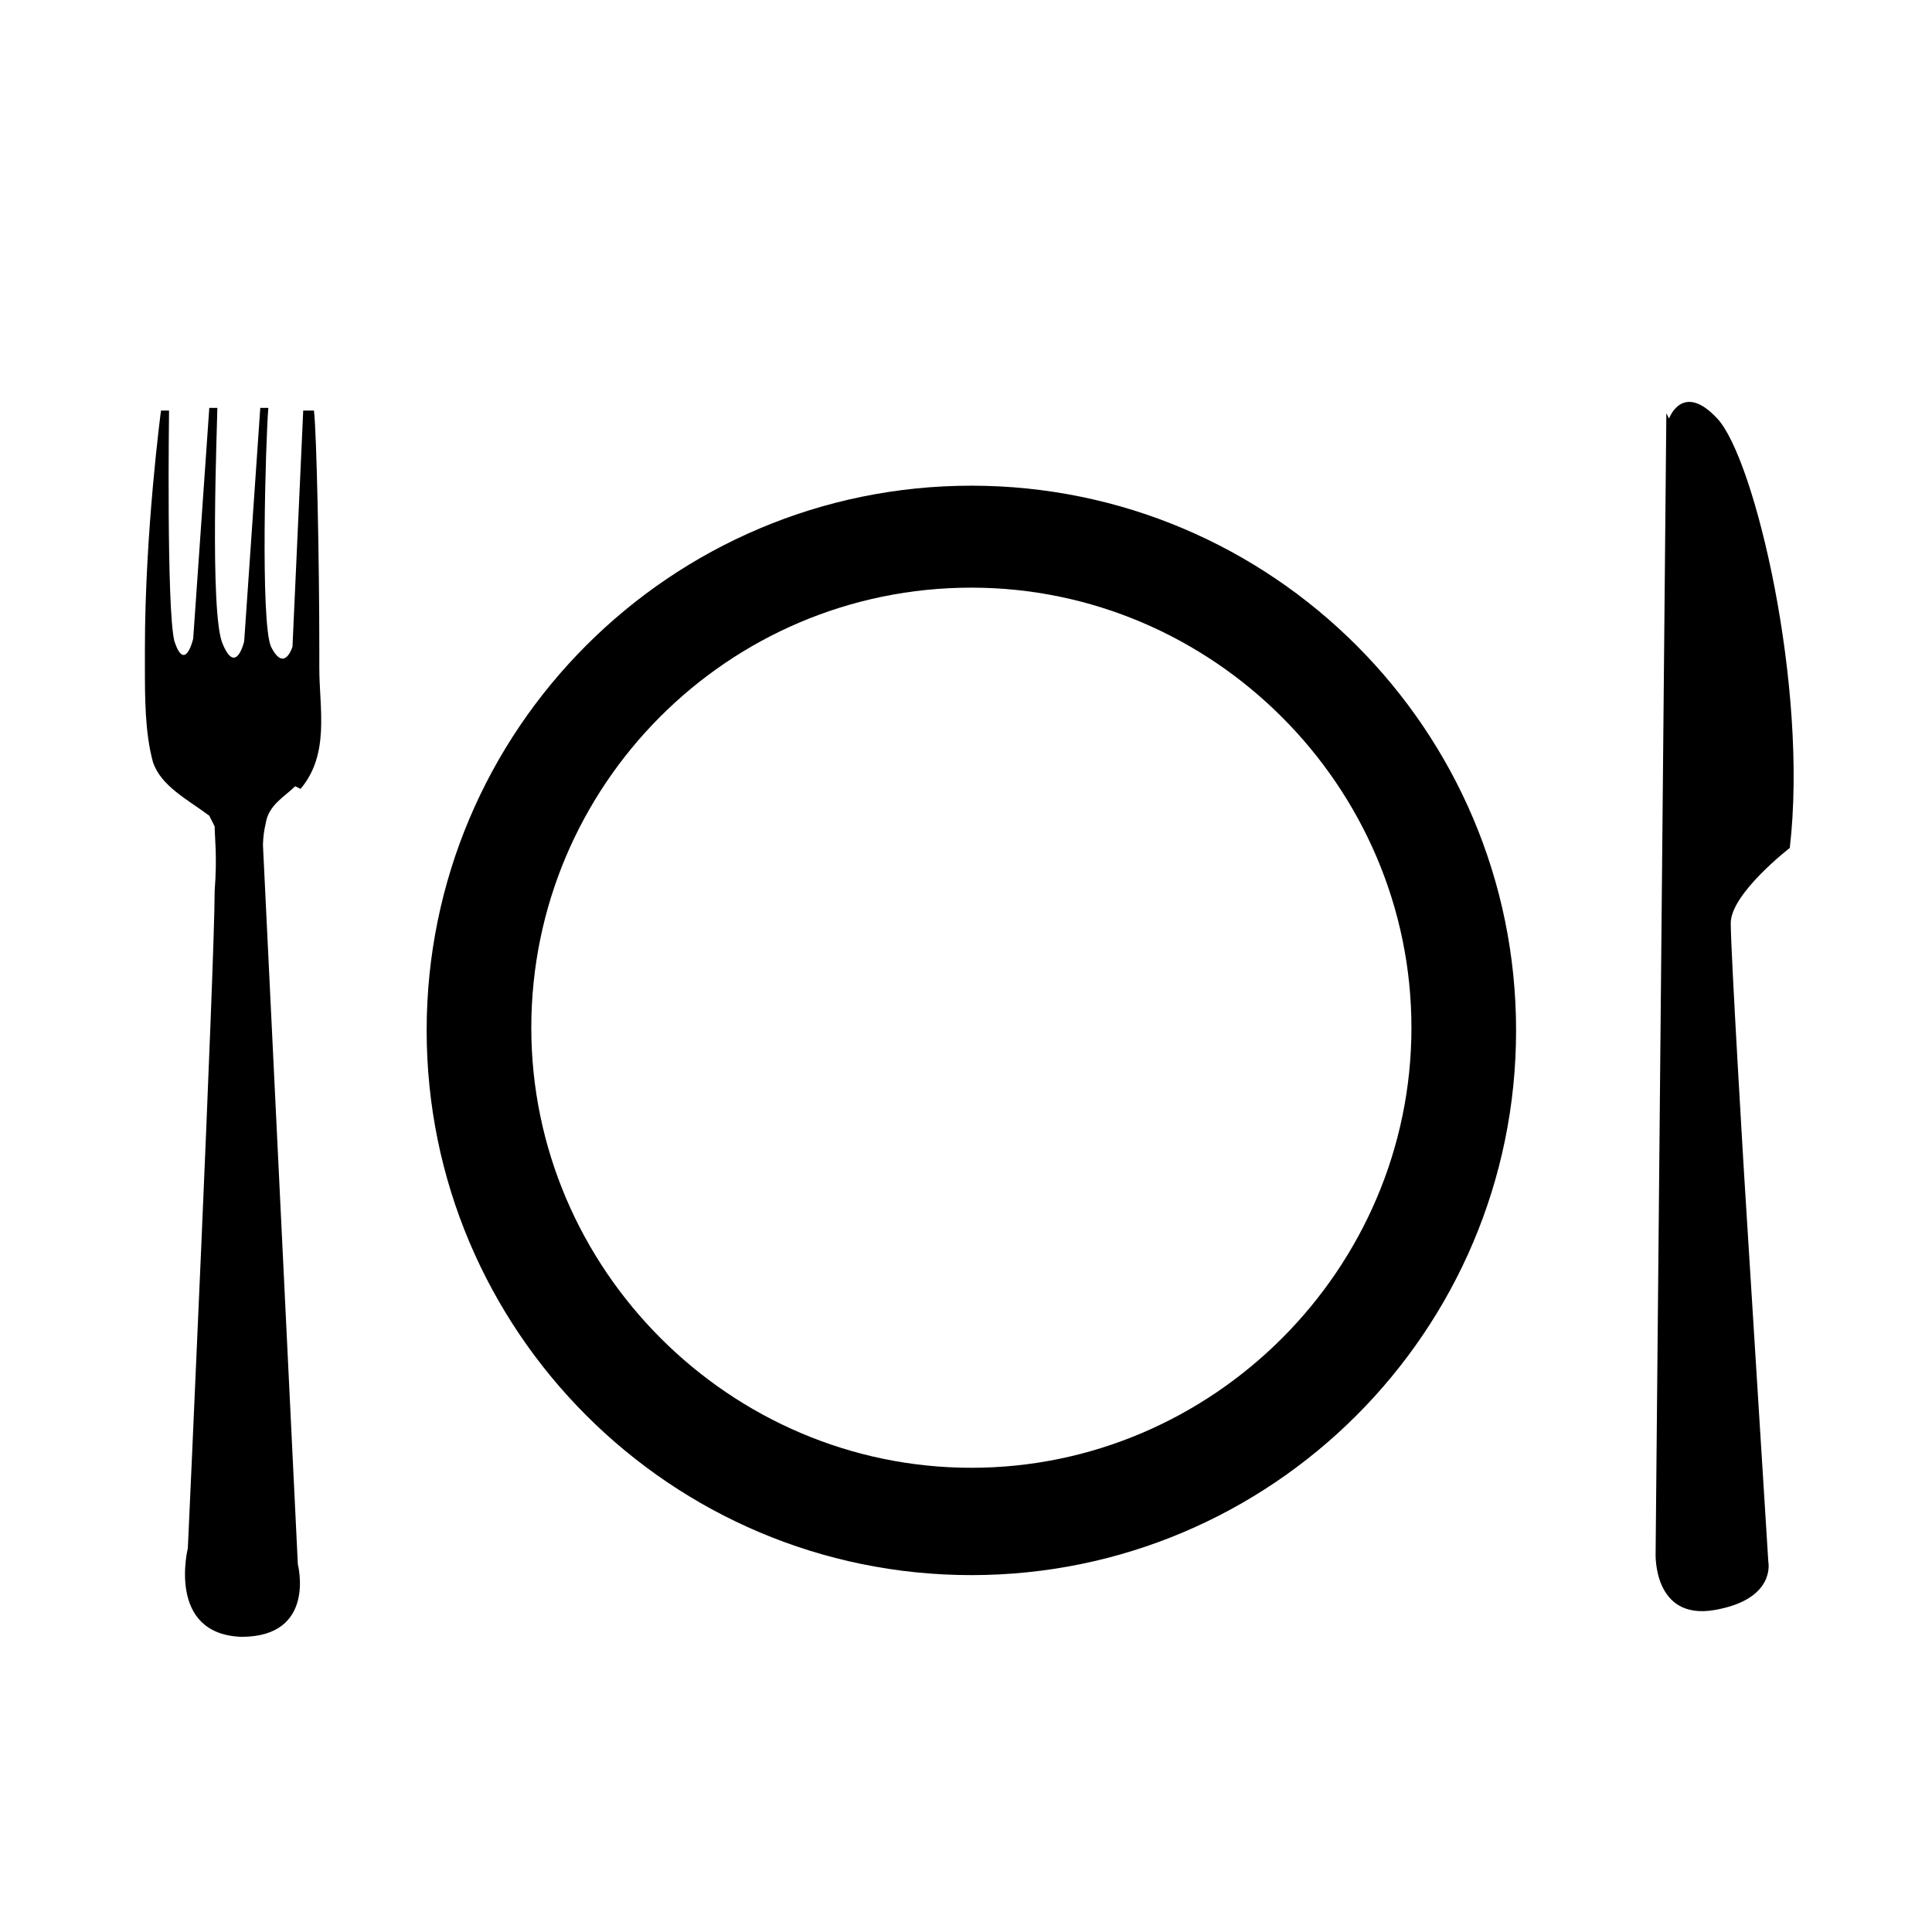 <?xml version="1.0" encoding="UTF-8"?>
<svg id="Layer_1" xmlns="http://www.w3.org/2000/svg" version="1.1" viewBox="0 0 72 72">
  <!-- Generator: Adobe Illustrator 29.5.1, SVG Export Plug-In . SVG Version: 2.1.0 Build 141)  -->
  <path d="M36.2,58.7c-11.2,0-20.3-9.1-20.3-20.3s9.1-20.3,20.3-20.3,20.3,9.1,20.3,20.3-9.1,20.3-20.3,20.3h0ZM36.2,21.9c-9.1,0-16.4,7.4-16.4,16.4s7.4,16.4,16.4,16.4,16.4-7.4,16.4-16.4-7.4-16.4-16.4-16.4h0Z"/>
  <path d="M11.2,29.4c1.1-1.3.7-3,.7-4.5,0-.2,0-.4,0-.7,0-3.3-.1-8.1-.2-8.9h-.4l-.4,8.8s-.3,1-.8,0c-.4-.9-.2-7.7-.1-8.9h-.3l-.6,8.7s-.3,1.3-.8.1c-.5-1.1-.2-8.3-.2-8.8h-.3l-.6,8.6s-.3,1.3-.7.1c-.3-1.2-.2-8.6-.2-8.6h-.3s-.6,4.5-.6,8.9c0,.2,0,.4,0,.6,0,1.2,0,2.5.3,3.6.3.9,1.3,1.4,2.1,2,0,0,0,0,.2.4,0,.4.1,1.1,0,2.4,0,2.7-1,24.5-1,24.5,0,0-.8,3.2,2,3.3,2.8,0,2.1-2.7,2.1-2.7l-1.3-26.8s0-.4.1-.8c.1-.7.7-1,1.1-1.4Z"/>
  <path d="M62.2,15.6s.5-1.4,1.8,0c1.4,1.5,3.4,10,2.7,16,0,0-2.2,1.7-2.2,2.8,0,1.1.5,9.4.5,9.4l.9,14.4s.3,1.4-2,1.8c-2.3.4-2.2-2.1-2.2-2.1l.4-42.5Z"/>
</svg>